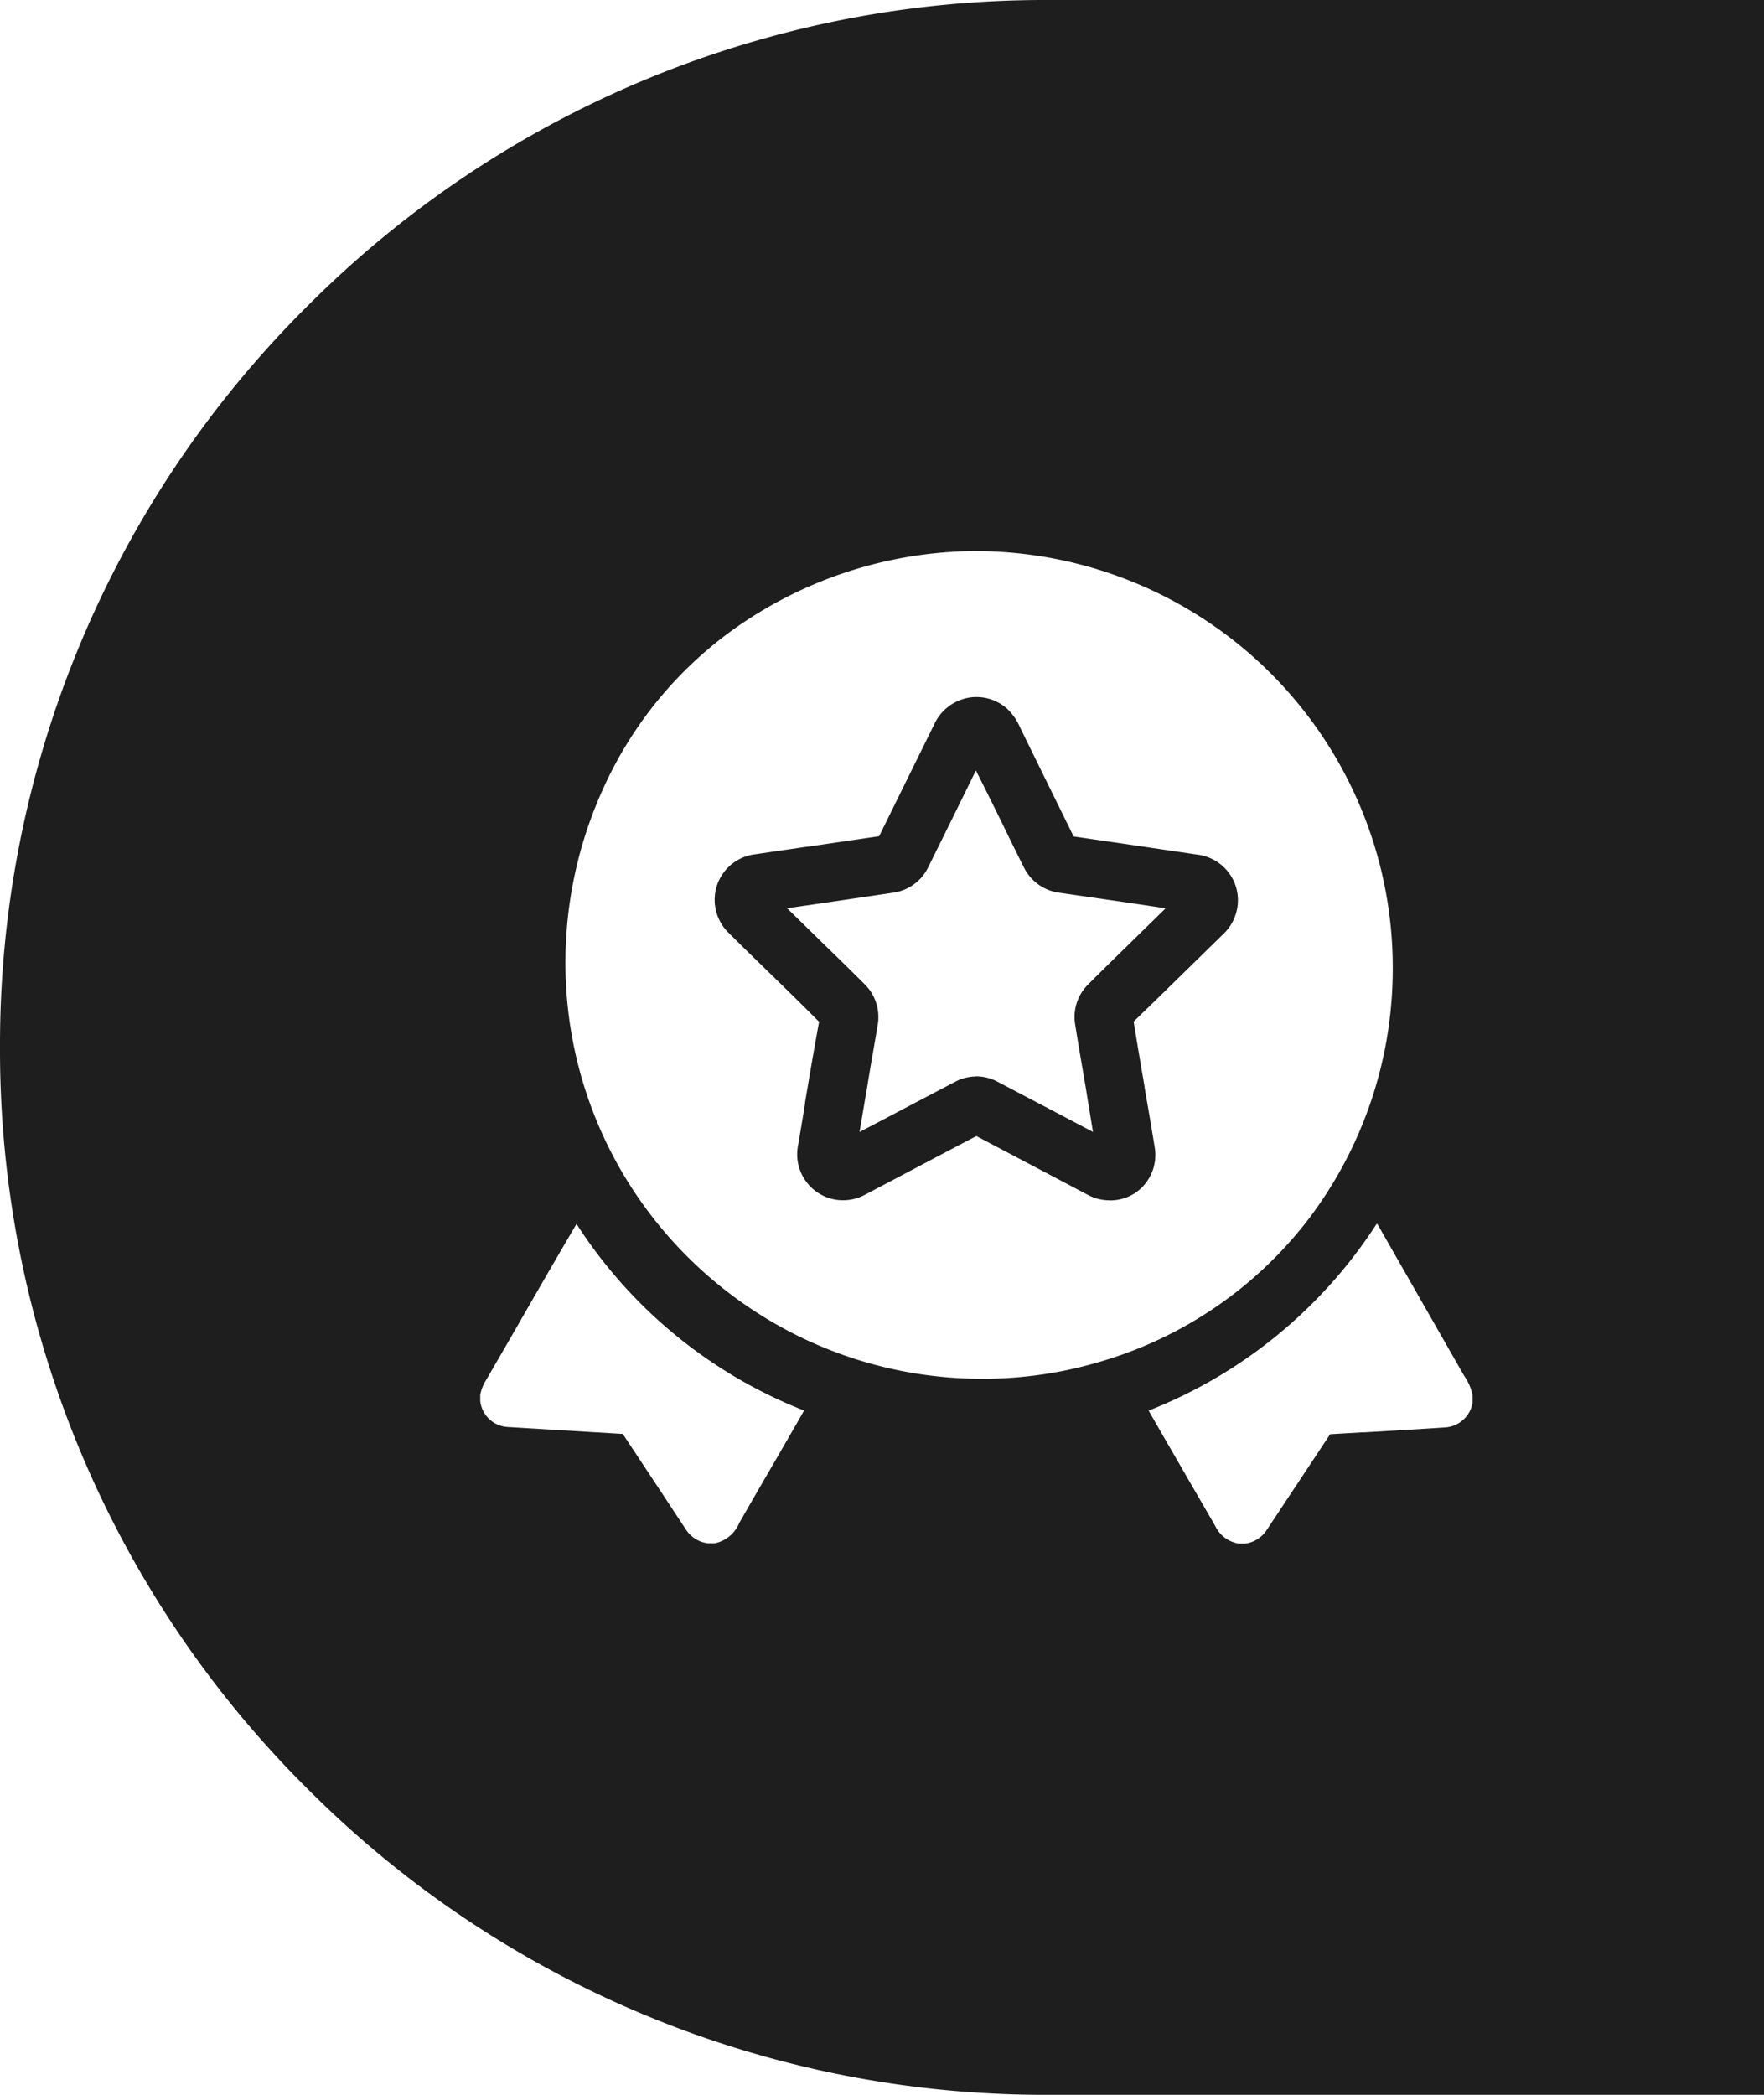 <svg xmlns="http://www.w3.org/2000/svg" width="25.04" height="29.735" viewBox="0 0 25.04 29.735">
  <path id="Subtraction_1" data-name="Subtraction 1" d="M-1964.96,29.735h-10.173a14.77,14.77,0,0,1-10.513-4.355A14.771,14.771,0,0,1-1990,14.867a14.77,14.77,0,0,1,4.355-10.513A14.77,14.77,0,0,1-1975.133,0h10.173V29.734Zm-5.5-12.361a6.818,6.818,0,0,1-3.235,2.649c.162.284.329.571.49.85l.023.04.031.054q.2.345.4.691a.445.445,0,0,0,.341.253h.084a.433.433,0,0,0,.307-.193l.381-.576.031-.046q.244-.369.488-.738l.463-.027.027,0c.377-.022.767-.044,1.15-.07a.421.421,0,0,0,.383-.357v-.1a.761.761,0,0,0-.115-.267l-.037-.063-.4-.7q-.4-.7-.8-1.4h0Zm-11.357,0h0c-.259.44-.518.889-.768,1.324l-.029.051q-.244.424-.49.847a.584.584,0,0,0-.079.205v.089a.416.416,0,0,0,.383.365l.809.049h.011l.82.05q.358.539.714,1.08l.184.279a.432.432,0,0,0,.31.193h.1a.483.483,0,0,0,.345-.287q.216-.378.435-.754l.028-.048c.151-.261.307-.53.458-.795a6.783,6.783,0,0,1-3.231-2.65Zm5.577-9.551a5.976,5.976,0,0,0-3.353,1.114,5.618,5.618,0,0,0-1.826,2.216,5.96,5.96,0,0,0-.506,3.271,5.873,5.873,0,0,0,1.156,2.812,5.953,5.953,0,0,0,2.1,1.728,5.9,5.9,0,0,0,2.615.607,5.837,5.837,0,0,0,1.7-.251,5.756,5.756,0,0,0,2.907-1.987,5.875,5.875,0,0,0,1.215-3.43,5.9,5.9,0,0,0-.543-2.644,5.911,5.911,0,0,0-1.711-2.166,5.943,5.943,0,0,0-3.534-1.269Zm1.992,9.215a.647.647,0,0,1-.307-.076l-.688-.363-.032-.017-.865-.456q-.418.218-.835.439l-.011.006-.742.391a.651.651,0,0,1-.306.075.637.637,0,0,1-.345-.1.651.651,0,0,1-.294-.67q.052-.3.1-.6l0-.014c.069-.411.132-.781.2-1.149-.234-.236-.476-.472-.71-.7l-.009-.008-.011-.011c-.188-.183-.382-.372-.57-.56a.655.655,0,0,1-.155-.64.653.653,0,0,1,.519-.455l.76-.111h.009c.334-.048.679-.1,1.019-.149l.788-1.6a.662.662,0,0,1,.4-.346.621.621,0,0,1,.192-.03.652.652,0,0,1,.44.169.785.785,0,0,1,.179.259l.178.363q.292.594.584,1.188l.685.1,1.074.158a.656.656,0,0,1,.546.459.66.66,0,0,1-.182.67l-.425.416c-.261.256-.556.545-.846.825.051.317.107.642.156.929l0,.01c.049.284.1.577.146.865a.652.652,0,0,1-.266.619A.643.643,0,0,1-1974.252,17.039Zm-1.9-1.76a.655.655,0,0,1,.311.078l.925.486.427.225q-.051-.306-.1-.612l-.009-.054c-.049-.288-.1-.577-.145-.865a.648.648,0,0,1,.184-.561q.3-.3.6-.591l.033-.033.468-.458c-.376-.057-.758-.113-1.128-.166l-.393-.057a.654.654,0,0,1-.48-.337c-.109-.215-.221-.444-.31-.628l-.009-.018c-.121-.247-.246-.5-.374-.752l-.041.087c-.23.469-.439.893-.638,1.294a.652.652,0,0,1-.5.356c-.411.061-.953.142-1.5.22l.457.447.013.013.013.013q.311.3.622.61a.652.652,0,0,1,.183.56c-.047.286-.1.571-.145.857q-.058.338-.115.676c.265-.138.531-.278.788-.414l.027-.014.556-.292A.635.635,0,0,1-1976.147,15.28Z" transform="translate(1990 0)" fill="#1e1e1e"/>
</svg>
